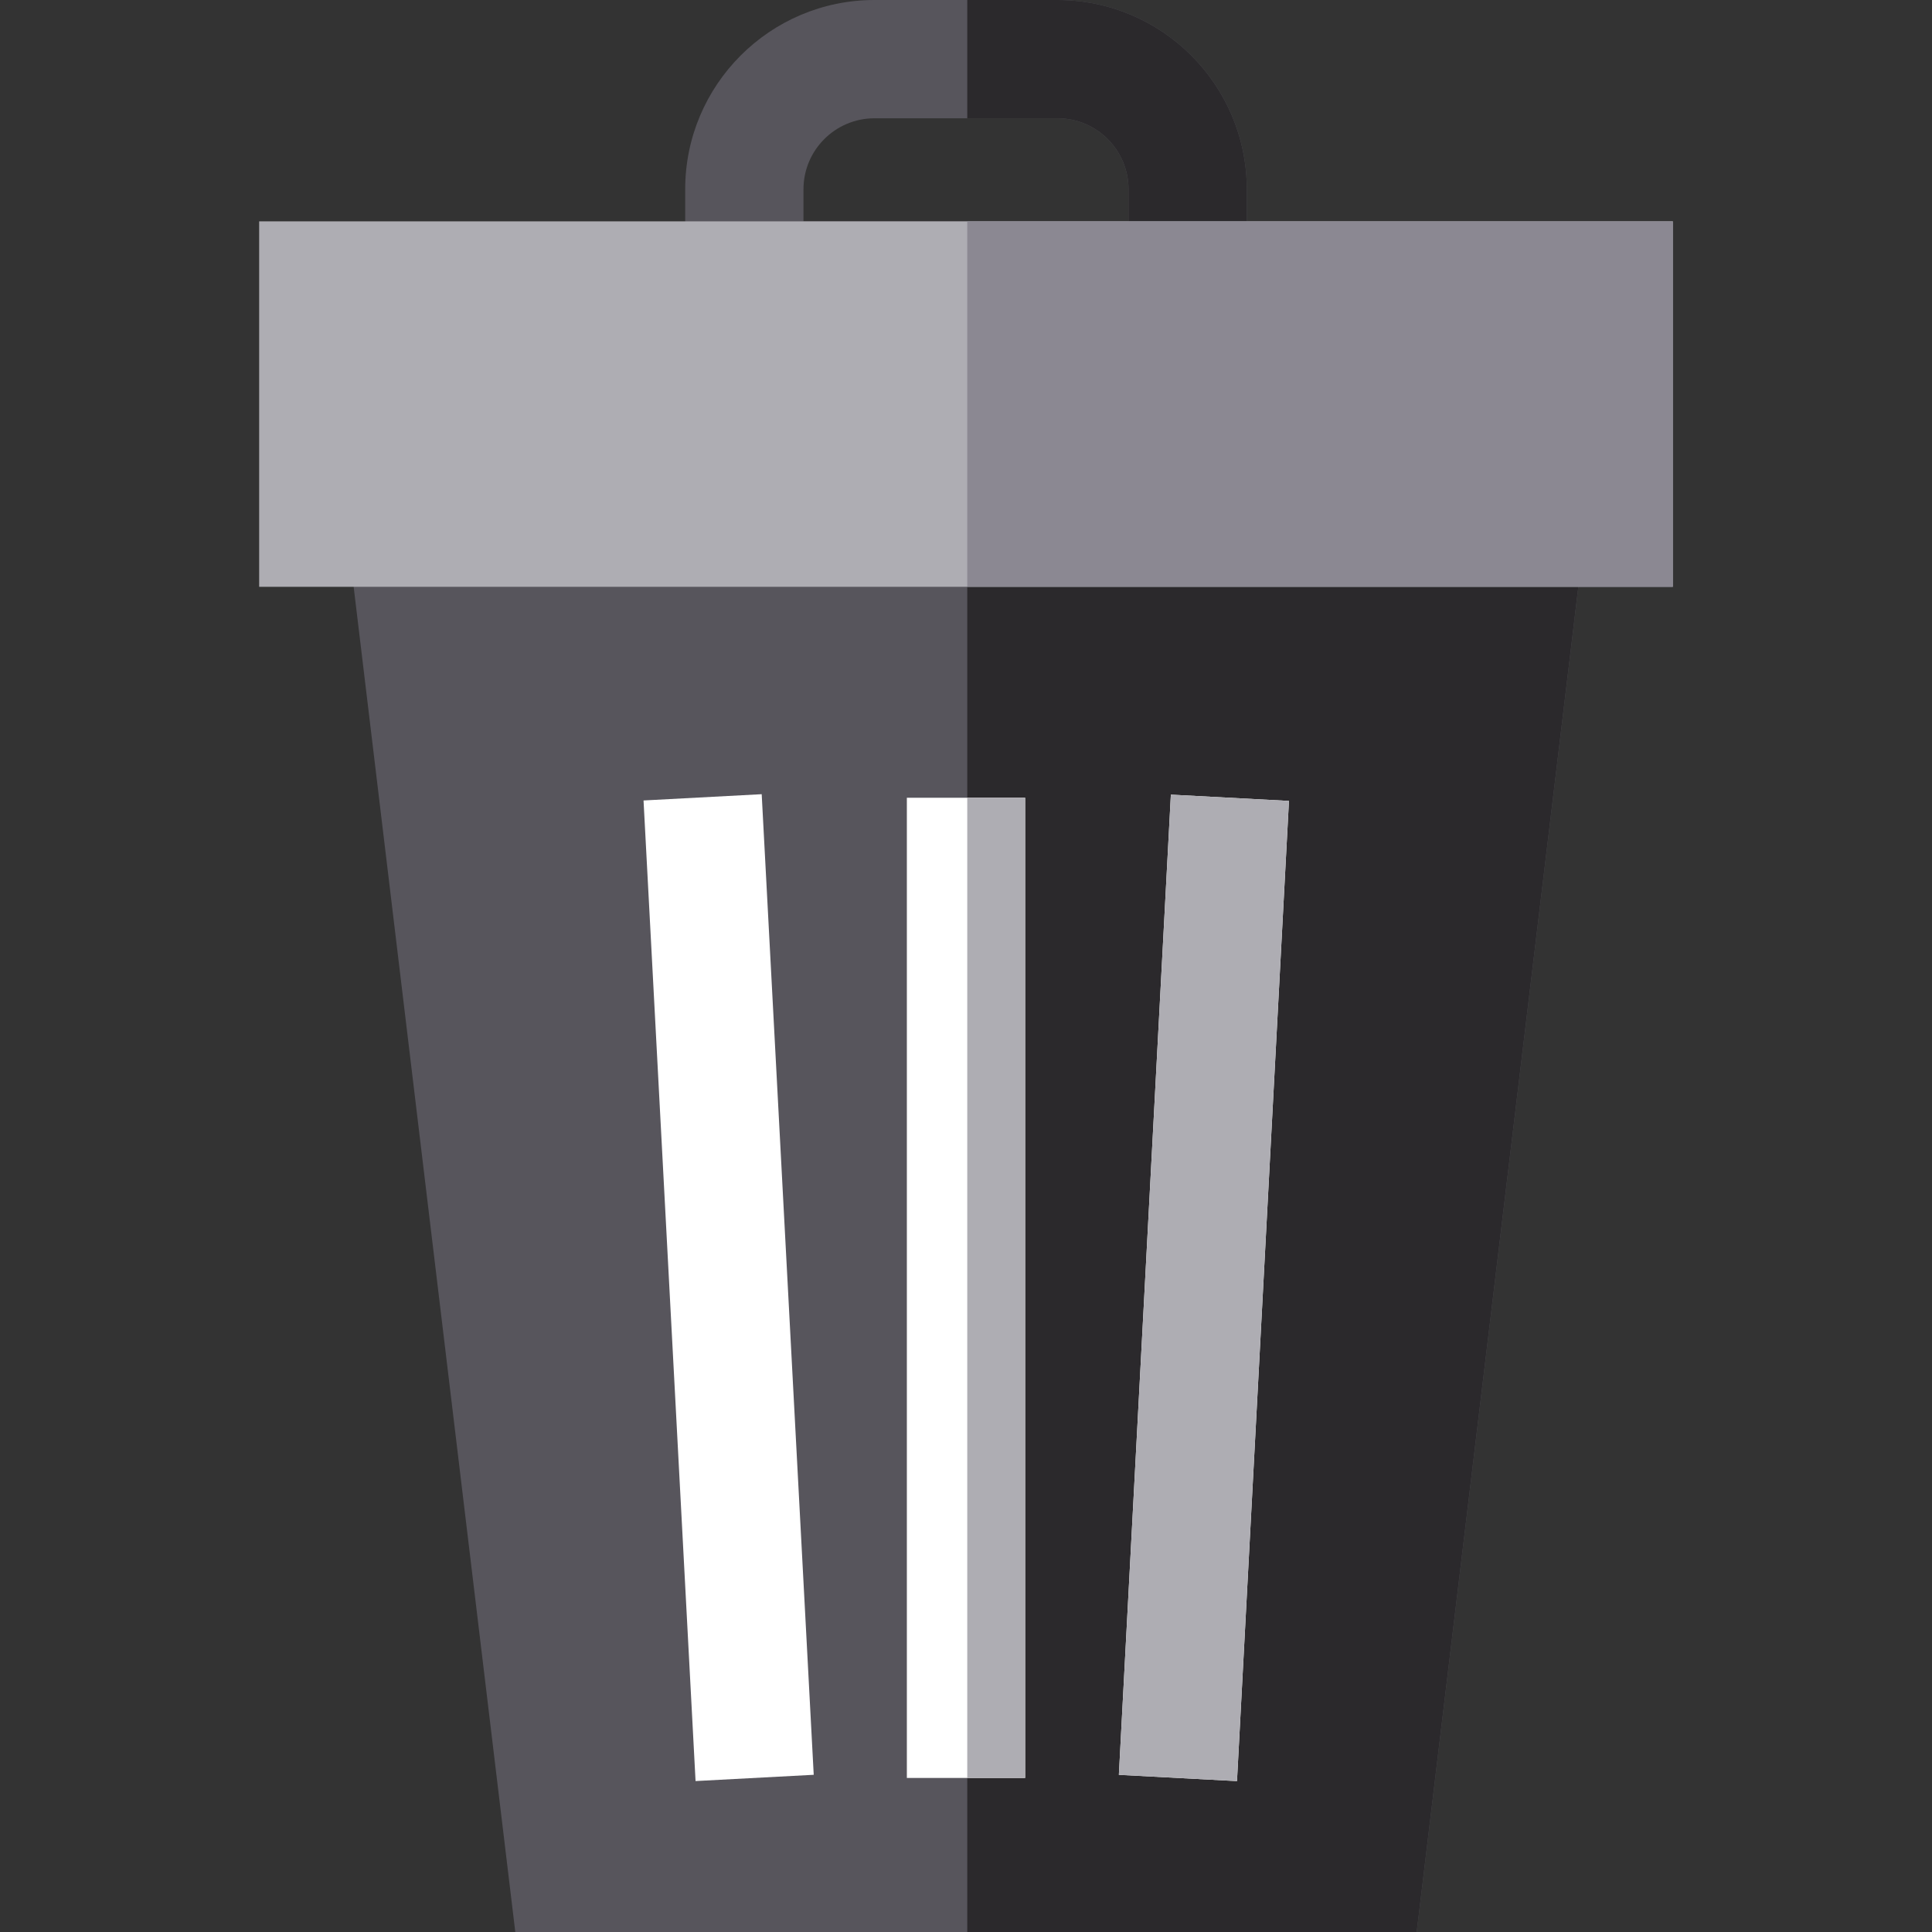 <?xml version="1.0" encoding="UTF-8"?>
<svg xmlns="http://www.w3.org/2000/svg" xmlns:xlink="http://www.w3.org/1999/xlink" version="1.1" id="Layer_1" viewBox="0 0 512 512" xml:space="preserve">
<rect x="0" y="0" width="512" height="512" fill="#333333" stroke="none"/>
<path style="fill:#57555C;" d="M280.263,0h-48.525c-27.658,0-50.155,22.497-50.155,50.155v39.852h148.835V50.155  C330.418,22.497,307.921,0,280.263,0z M299.071,58.661h-86.141v-8.505c0-10.376,8.432-18.808,18.808-18.808h48.525  c10.376,0,18.808,8.432,18.808,18.808V58.661z"></path>
<path style="fill:#2B292C;" d="M330.418,50.155v39.852h-74.083V58.661h42.736v-8.505c0-10.376-8.432-18.808-18.808-18.808h-23.928V0  h23.928C307.921,0,330.418,22.497,330.418,50.155z"></path>
<polygon style="fill:#57555C;" points="422.045,124.165 375.442,512 136.558,512 89.955,124.165 "></polygon>
<polygon style="fill:#2B292C;" points="422.045,124.165 375.442,512 256.334,512 256.334,124.165 "></polygon>
<rect x="68.681" y="58.661" style="fill:#AEADB3;" width="374.638" height="96.852"></rect>
<g>
	
		<rect x="62.891" y="325.641" transform="matrix(-0.053 -0.999 0.999 -0.053 -137.652 552.087)" style="fill:#FFFFFF;" width="260.129" height="31.346"></rect>
	<rect x="240.327" y="211.414" style="fill:#FFFFFF;" width="31.347" height="259.762"></rect>
	<polygon style="fill:#FFFFFF;" points="341.588,212.25 327.816,472.012 296.511,470.35 310.293,210.589  "></polygon>
</g>
<g>
	<rect x="256.334" y="211.414" style="fill:#AEADB3;" width="15.339" height="259.762"></rect>
	<polygon style="fill:#AEADB3;" points="341.588,212.25 327.816,472.012 296.511,470.35 310.293,210.589  "></polygon>
</g>
<rect x="256.334" y="58.661" style="fill:#8B8892;" width="186.984" height="96.852"></rect>
</svg>
